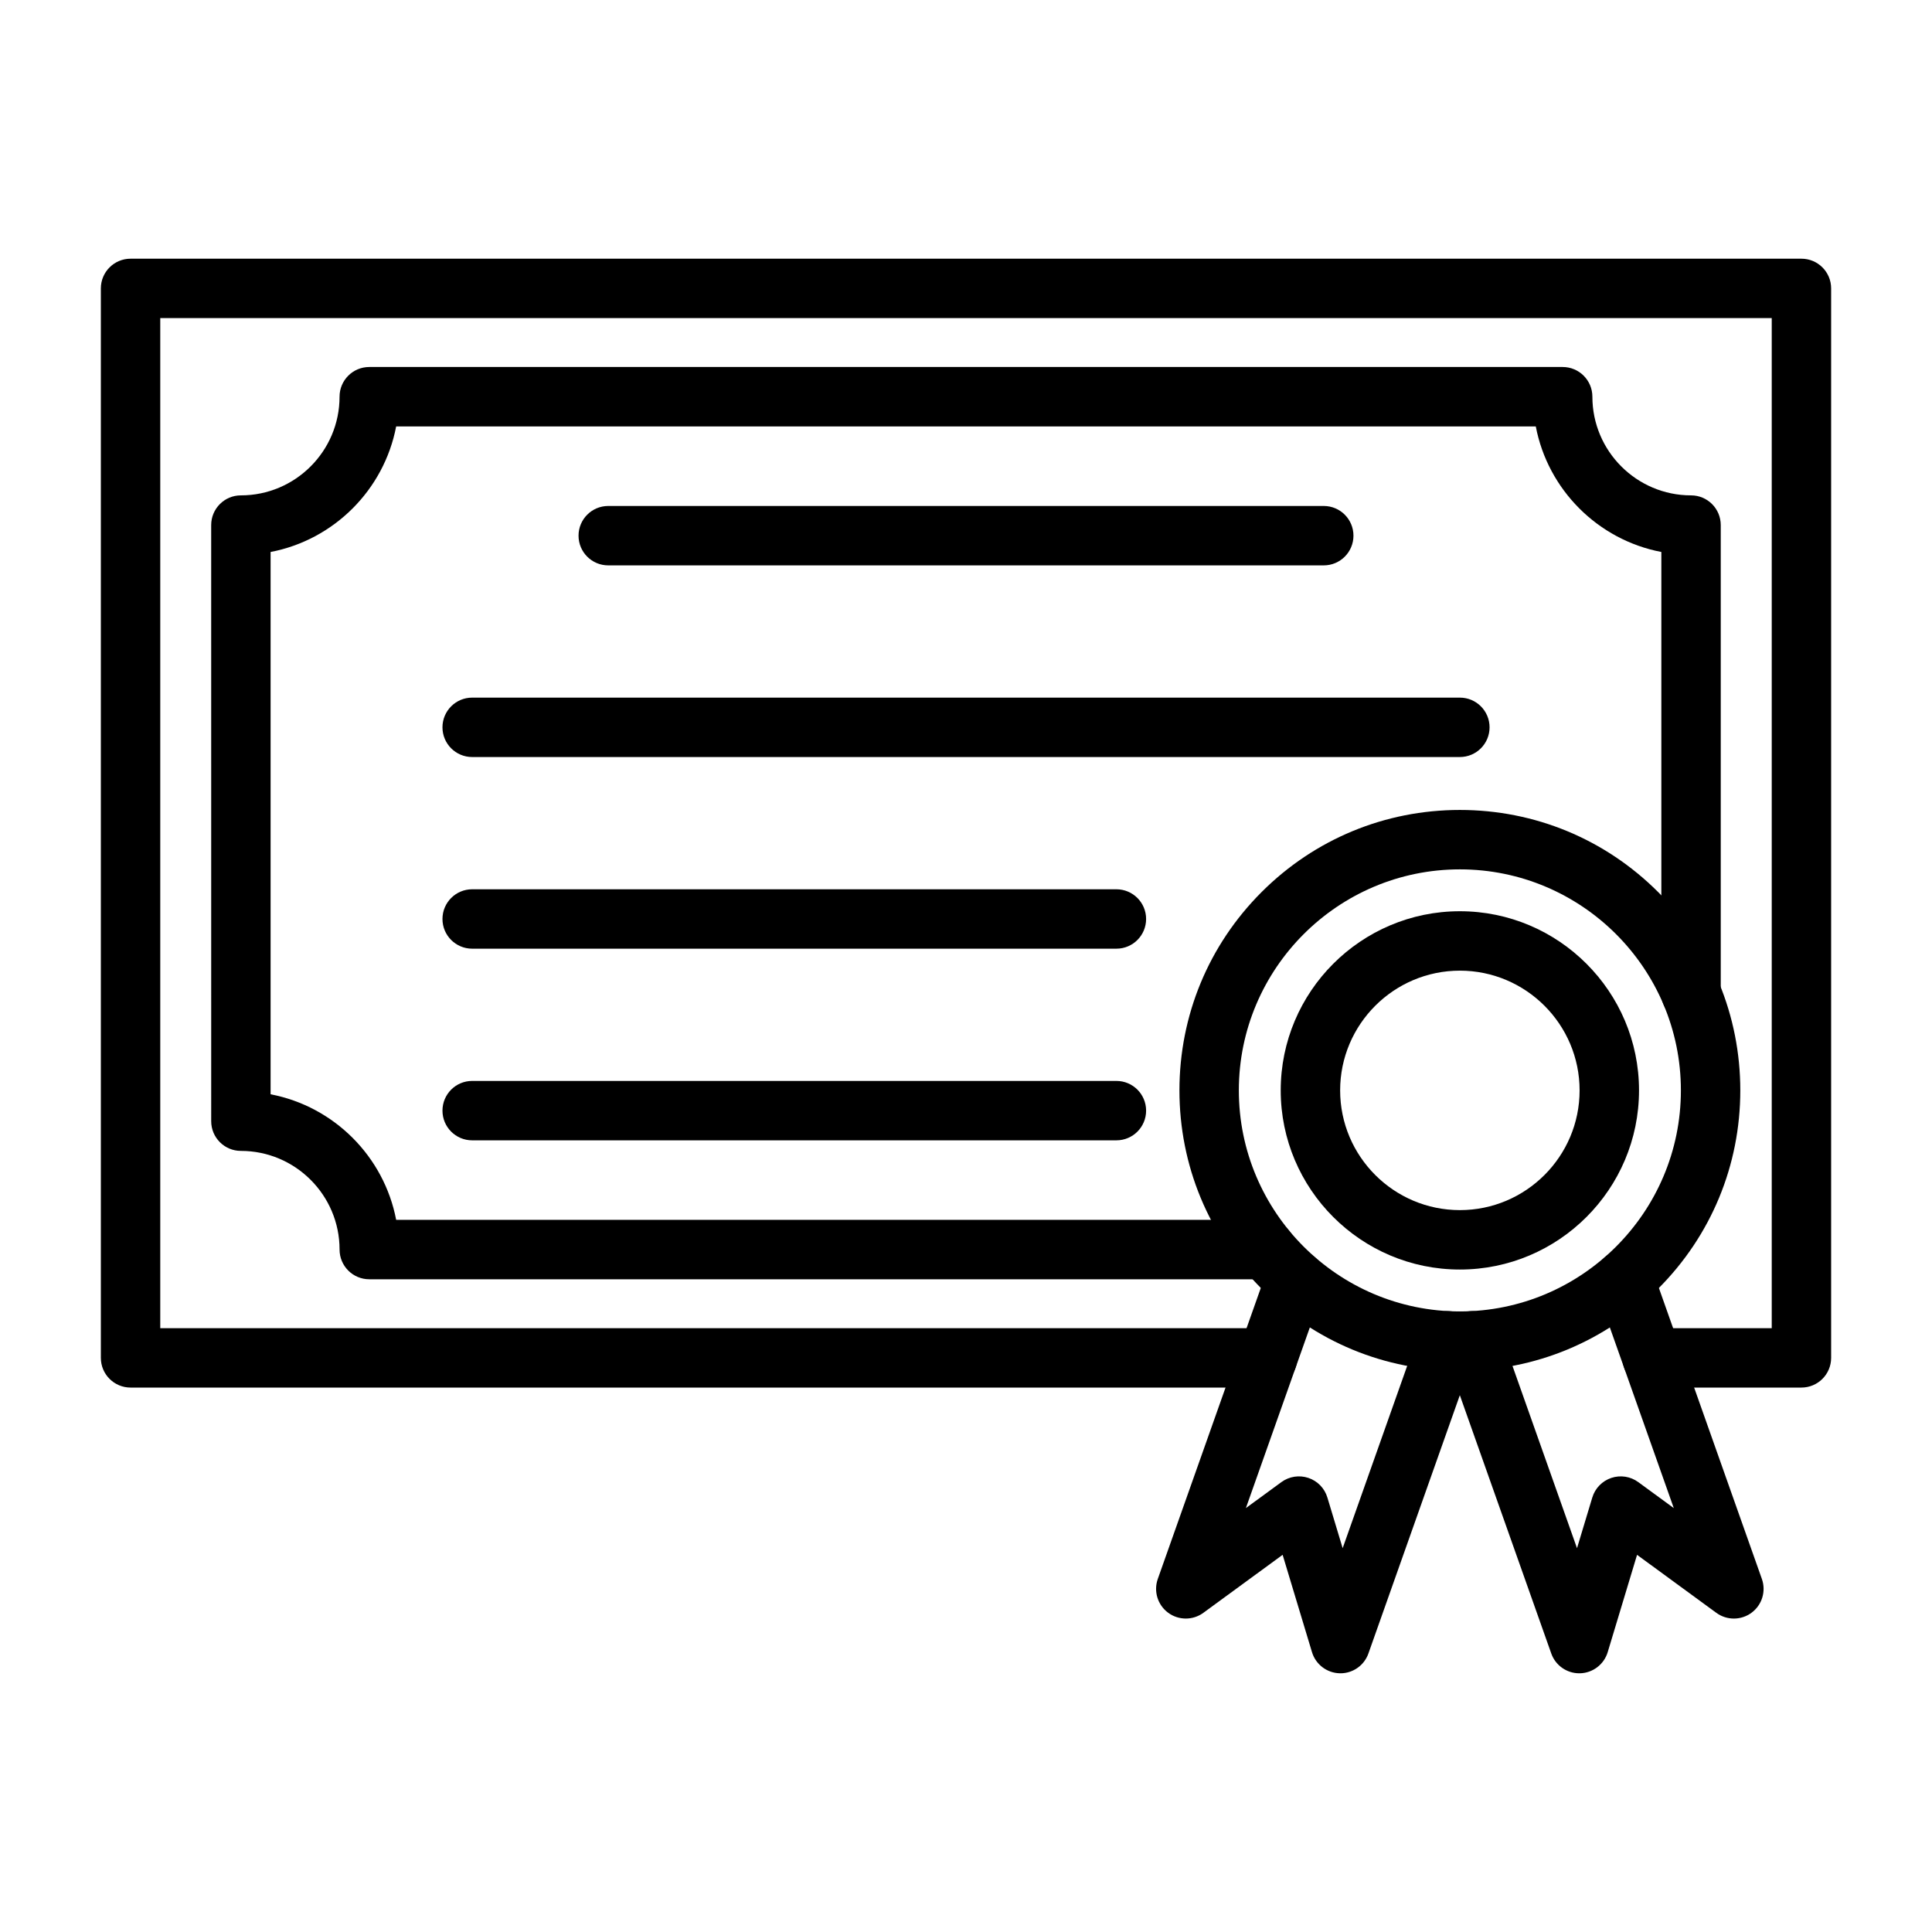 <?xml version="1.0" encoding="UTF-8"?>
<!-- Uploaded to: ICON Repo, www.svgrepo.com, Generator: ICON Repo Mixer Tools -->
<svg fill="#000000" width="800px" height="800px" version="1.1" viewBox="144 144 512 512" xmlns="http://www.w3.org/2000/svg">
 <g>
  <path d="m479.54 483.02h-237.68c-4.348 0-7.871-3.523-7.871-7.871 0-14.418-11.73-26.148-26.148-26.148-4.348 0-7.871-3.523-7.871-7.871l-0.004-157.98c0-4.348 3.523-7.871 7.871-7.871 14.418 0 26.148-11.73 26.148-26.148 0-4.348 3.523-7.871 7.871-7.871h316.27c4.348 0 7.871 3.523 7.871 7.871 0 14.418 11.73 26.148 26.148 26.148 4.348 0 7.871 3.523 7.871 7.871v124.08c0 4.348-3.523 7.871-7.871 7.871-4.348 0-7.871-3.523-7.871-7.871v-116.95c-16.801-3.207-30.07-16.48-33.277-33.277h-302.01c-3.207 16.801-16.48 30.07-33.277 33.277v143.72c16.801 3.207 30.07 16.48 33.277 33.277h230.55c4.348 0 7.871 3.523 7.871 7.871 0 4.352-3.523 7.875-7.871 7.875z"/>
  <path d="m621.4 511.72h-39.566c-4.348 0-7.871-3.523-7.871-7.871 0-4.348 3.523-7.871 7.871-7.871h31.695v-267.68h-427.06v267.68h293.45c4.348 0 7.871 3.523 7.871 7.871 0 4.348-3.523 7.871-7.871 7.871h-301.32c-4.348 0-7.871-3.523-7.871-7.871v-283.42c0-4.348 3.523-7.871 7.871-7.871h442.8c4.348 0 7.871 3.523 7.871 7.871v283.42c0 4.348-3.523 7.871-7.871 7.871z"/>
  <path d="m494.81 293.83h-189.62c-4.348 0-7.871-3.523-7.871-7.871 0-4.348 3.523-7.871 7.871-7.871h189.62c4.348 0 7.871 3.523 7.871 7.871 0 4.348-3.523 7.871-7.871 7.871z"/>
  <path d="m530.88 344.62h-261.75c-4.348 0-7.871-3.523-7.871-7.871s3.523-7.871 7.871-7.871h261.75c4.348 0 7.871 3.523 7.871 7.871s-3.523 7.871-7.871 7.871z"/>
  <path d="m439.86 395.41h-170.73c-4.348 0-7.871-3.523-7.871-7.871 0-4.348 3.523-7.871 7.871-7.871h170.73c4.348 0 7.871 3.523 7.871 7.871 0 4.344-3.523 7.871-7.871 7.871z"/>
  <path d="m439.86 446.2h-170.73c-4.348 0-7.871-3.523-7.871-7.871s3.523-7.871 7.871-7.871h170.73c4.348 0 7.871 3.523 7.871 7.871s-3.523 7.871-7.871 7.871z"/>
  <path d="m530.88 507.28c-19.852 0-38.516-7.731-52.551-21.766-14.035-14.035-21.766-32.699-21.766-52.551 0-19.852 7.731-38.516 21.766-52.551 14.035-14.035 32.699-21.766 52.551-21.766s38.516 7.731 52.551 21.766c14.035 14.035 21.766 32.699 21.766 52.551 0 19.852-7.731 38.516-21.766 52.551-14.039 14.035-32.699 21.766-52.551 21.766zm0-132.89c-32.297 0-58.574 26.277-58.574 58.574 0 32.297 26.277 58.574 58.574 58.574s58.574-26.277 58.574-58.574c0-32.297-26.277-58.574-58.574-58.574z"/>
  <path d="m530.88 480.44c-26.18 0-47.477-21.297-47.477-47.477 0-26.18 21.297-47.477 47.477-47.477s47.477 21.297 47.477 47.477c0 26.18-21.301 47.477-47.477 47.477zm0-79.207c-17.496 0-31.73 14.234-31.73 31.73 0 17.496 14.234 31.73 31.73 31.73s31.73-14.234 31.73-31.73c0-17.496-14.234-31.73-31.73-31.73z"/>
  <path d="m499.23 587.44c-0.062 0-0.125 0-0.188-0.004-3.402-0.082-6.367-2.34-7.352-5.598l-7.781-25.793-21.012 15.371c-2.785 2.039-6.578 2.023-9.348-0.039s-3.875-5.688-2.723-8.941l29.016-81.969c1.449-4.098 5.949-6.246 10.047-4.793 4.098 1.449 6.246 5.949 4.793 10.047l-20.508 57.934 9.41-6.883c2.062-1.508 4.727-1.922 7.148-1.113 2.422 0.812 4.301 2.746 5.035 5.191l4.051 13.434 20.383-57.582c1.449-4.098 5.949-6.246 10.047-4.793 4.098 1.449 6.246 5.949 4.793 10.047l-28.398 80.234c-1.109 3.152-4.086 5.25-7.414 5.25z"/>
  <path d="m562.52 587.44c-3.328 0-6.305-2.098-7.418-5.246l-28.402-80.234c-1.449-4.098 0.695-8.598 4.793-10.047 4.098-1.449 8.598 0.695 10.047 4.793l20.383 57.582 4.051-13.434c0.738-2.445 2.617-4.379 5.039-5.191s5.086-0.398 7.148 1.113l9.406 6.883-20.504-57.934c-1.449-4.098 0.695-8.598 4.793-10.047s8.598 0.695 10.047 4.793l29.012 81.969c1.152 3.254 0.047 6.883-2.723 8.941-2.769 2.062-6.562 2.074-9.348 0.039l-21.008-15.371-7.781 25.793c-0.984 3.258-3.949 5.516-7.352 5.598h-0.184z"/>
 </g>
</svg>